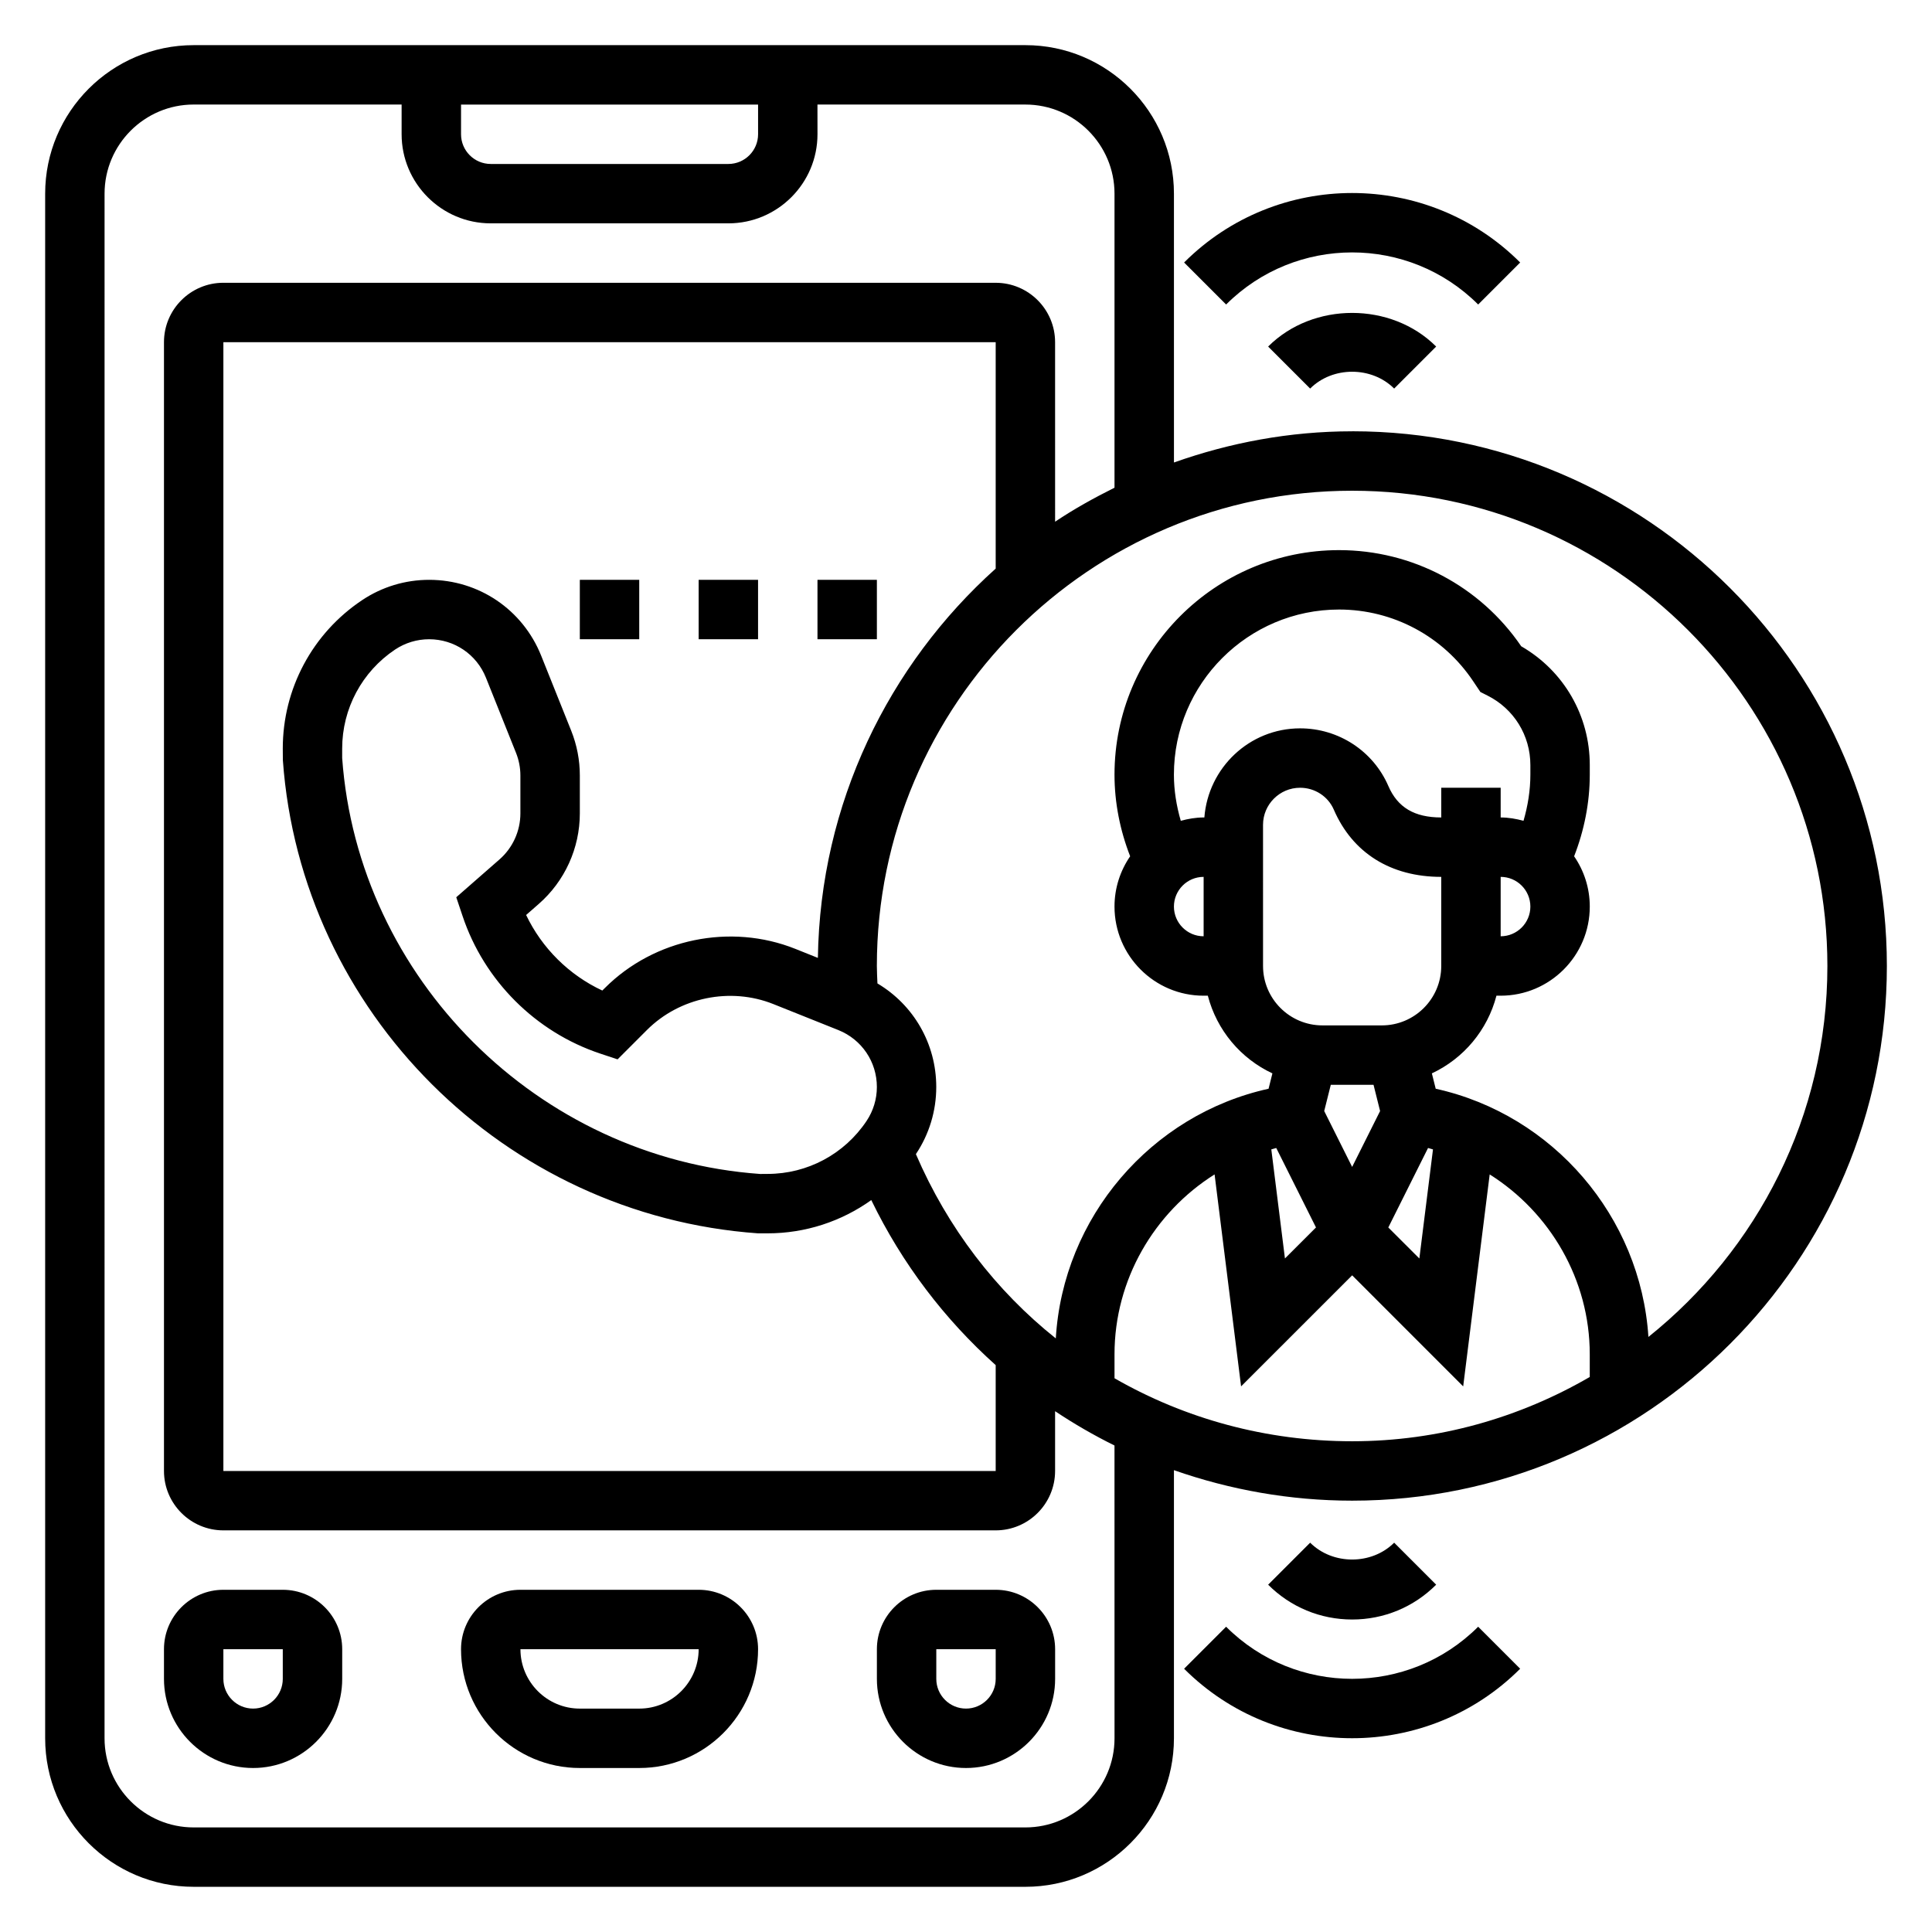 <?xml version="1.0" encoding="UTF-8"?>
<!-- Uploaded to: ICON Repo, www.svgrepo.com, Generator: ICON Repo Mixer Tools -->
<svg fill="#000000" width="800px" height="800px" version="1.1" viewBox="144 144 512 512" xmlns="http://www.w3.org/2000/svg">
 <g>
  <path d="m329.15 565.31h-47.23c-8.684 0-15.742 7.062-15.742 15.742 0 17.367 14.121 31.488 31.488 31.488h15.742c17.367 0 31.488-14.121 31.488-31.488 0-8.684-7.062-15.742-15.746-15.742zm-15.742 31.488h-15.742c-8.684 0-15.742-7.062-15.742-15.742h47.23c-0.004 8.68-7.062 15.742-15.746 15.742z"/>
  <path d="m407.87 565.31h-15.742c-8.684 0-15.742 7.062-15.742 15.742v7.871c0 13.02 10.598 23.617 23.617 23.617 13.02 0 23.617-10.598 23.617-23.617v-7.871c-0.008-8.684-7.066-15.742-15.75-15.742zm0 23.613c0 4.336-3.527 7.871-7.871 7.871s-7.871-3.535-7.871-7.871v-7.871h15.742z"/>
  <path d="m218.94 565.31h-15.742c-8.684 0-15.742 7.062-15.742 15.742v7.871c0 13.02 10.598 23.617 23.617 23.617s23.617-10.598 23.617-23.617v-7.871c-0.004-8.684-7.066-15.742-15.75-15.742zm0 23.613c0 4.336-3.527 7.871-7.871 7.871s-7.871-3.535-7.871-7.871v-7.871h15.742z"/>
  <path d="m524.6 563.96-11.133-11.133c-5.953 5.953-16.312 5.953-22.262 0l-11.133 11.133c5.945 5.953 13.855 9.227 22.266 9.227 8.406 0 16.316-3.273 22.262-9.227z"/>
  <path d="m468.93 575.1-11.133 11.133c12.281 12.281 28.402 18.414 44.531 18.414 16.129 0 32.258-6.141 44.531-18.414l-11.133-11.133c-18.414 18.41-48.375 18.41-66.797 0z"/>
  <path d="m480.07 235.84 11.133 11.133c5.953-5.945 16.312-5.945 22.262 0l11.133-11.133c-11.891-11.887-32.641-11.887-44.527 0z"/>
  <path d="m535.73 224.7 11.133-11.133c-24.555-24.555-64.512-24.555-89.062 0l11.133 11.133c18.418-18.41 48.379-18.41 66.797 0z"/>
  <path d="m502.34 258.3c-16.578 0-32.434 3.016-47.23 8.266l-0.004-71.242c0-21.703-17.656-39.359-39.359-39.359h-220.42c-21.703 0-39.359 17.656-39.359 39.359v409.34c0 21.703 17.656 39.359 39.359 39.359h220.42c21.703 0 39.359-17.656 39.359-39.359v-71.055c14.863 5.207 30.758 8.082 47.234 8.082 78.129 0 141.7-63.566 141.7-141.7 0-78.133-63.566-141.7-141.7-141.7zm-236.16-86.59h78.719v7.871c0 4.336-3.527 7.871-7.871 7.871h-62.977c-4.344 0-7.871-3.535-7.871-7.871zm173.18 432.96c0 13.02-10.598 23.617-23.617 23.617h-220.42c-13.02 0-23.617-10.598-23.617-23.617l0.004-409.35c0-13.02 10.598-23.617 23.617-23.617h55.105v7.871c0 13.02 10.598 23.617 23.617 23.617h62.977c13.02 0 23.617-10.598 23.617-23.617l-0.008-7.867h55.105c13.02 0 23.617 10.598 23.617 23.617v77.926c-5.434 2.707-10.73 5.644-15.742 9.004l-0.004-47.57c0-8.684-7.062-15.742-15.742-15.742l-204.67-0.004c-8.684 0-15.742 7.062-15.742 15.742v299.14c0 8.684 7.062 15.742 15.742 15.742h204.67c8.684 0 15.742-7.062 15.742-15.742v-15.84c5.039 3.363 10.297 6.398 15.742 9.094zm-172.78-217.93c5.715 17.129 19.34 30.758 36.465 36.465l4.621 1.535 7.777-7.777c8.676-8.676 22.098-11.422 33.488-6.879l17.238 6.894c6.203 2.492 10.211 8.406 10.211 15.082 0 3.219-0.945 6.328-2.731 9.004-5.859 8.785-15.668 14.035-26.23 14.035l-1.969 0.016c-58.945-4.203-106.58-51.836-110.77-110.22v-2.527c0-10.562 5.25-20.371 14.035-26.238 2.676-1.777 5.793-2.723 9.004-2.723 6.676 0 12.594 4.008 15.066 10.203l7.965 19.902c0.766 1.918 1.16 3.949 1.16 6.027v10.004c0 4.684-2.023 9.133-5.543 12.219l-11.453 10.02zm94.168 11.113-5.977-2.394c-17.16-6.856-37.391-2.707-50.461 10.359l-0.691 0.684c-8.816-4.109-15.996-11.234-20.191-20.02l3.312-2.898c6.938-6.055 10.922-14.824 10.922-24.043v-10.004c0-4.094-0.77-8.086-2.281-11.879l-7.965-19.895c-4.887-12.215-16.535-20.102-29.691-20.102-6.336 0-12.469 1.859-17.734 5.367-13.18 8.785-21.051 23.488-21.051 39.336l0.023 3.094c4.762 66.699 58.664 120.61 125.93 125.39h2.527c10.027 0 19.578-3.164 27.48-8.816 8.203 16.926 19.477 31.652 32.969 43.738v28.055h-204.67v-299.14h204.67v60c-28.41 25.512-46.508 62.219-47.121 103.17zm78.609 111.4v-6.359c0-19.797 10.539-37.598 26.52-47.664l7.023 56.176 29.434-29.43 29.426 29.434 7.023-56.176c15.98 10.066 26.52 27.867 26.52 47.664v6.016c-18.547 10.762-40.016 17.035-62.969 17.035-22.734 0-44.297-5.965-62.977-16.695zm23.617-117.13c-4.344 0-7.871-3.535-7.871-7.871 0-4.336 3.527-7.871 7.871-7.871zm0.195-31.488h-0.195c-2.102 0-4.109 0.363-6.055 0.883-1.156-3.969-1.82-8.086-1.82-12.227 0-24.125 19.633-43.758 43.77-43.758 14.32 0 27.613 7.117 35.566 19.043l1.883 2.809 1.859 0.938c7.019 3.512 11.387 10.57 11.387 18.43v2.543c0 4.141-0.668 8.258-1.82 12.227-1.941-0.523-3.949-0.887-6.051-0.887v-7.871h-15.742v7.871c-7.109 0-11.57-2.644-14.027-8.344-4.023-9.281-13.203-15.273-23.379-15.273-13.434 0.004-24.359 10.449-25.375 23.617zm78.523 15.746c4.344 0 7.871 3.535 7.871 7.871 0 4.336-3.527 7.871-7.871 7.871zm-62.977-13.793c0-5.414 4.41-9.824 9.824-9.824 3.898 0 7.398 2.273 8.926 5.785 4.977 11.496 15.082 17.832 28.48 17.832v23.617c0 8.684-7.062 15.742-15.742 15.742h-15.742c-8.684 0-15.742-7.062-15.742-15.742zm3.504 85.641 10.531 21.059-8.227 8.219-3.613-28.906c0.441-0.113 0.867-0.262 1.309-0.371zm12.711-9.793 1.742-6.949h11.328l1.738 6.949-7.406 14.809zm27.516 9.793c0.441 0.109 0.867 0.262 1.309 0.379l-3.613 28.906-8.227-8.219zm58.402 50.082c-2.055-31.859-25.254-58.922-56.371-65.785l-1.016-4.07c8.406-3.938 14.738-11.445 17.113-20.586h1.117c13.02 0 23.617-10.598 23.617-23.617 0-4.945-1.535-9.523-4.148-13.328 2.684-6.879 4.148-14.238 4.148-21.633v-2.543c0-13.121-6.902-24.992-18.168-31.48-10.906-15.969-28.898-25.48-48.273-25.48-32.812 0-59.512 26.695-59.512 59.504 0 7.391 1.465 14.762 4.148 21.633-2.613 3.805-4.148 8.387-4.148 13.328 0 13.02 10.598 23.617 23.617 23.617h1.117c2.379 9.148 8.707 16.656 17.113 20.586l-1.016 4.07c-31.234 6.894-54.488 34.141-56.387 66.164-15.879-12.648-28.66-29.293-37.078-48.84 0.008-0.016 0.023-0.023 0.031-0.039 3.512-5.273 5.367-11.414 5.367-17.75 0-11.438-5.984-21.734-15.586-27.441-0.055-1.543-0.156-3.07-0.156-4.621 0-69.445 56.504-125.95 125.95-125.95 69.445 0 125.95 56.504 125.95 125.95 0 39.762-18.57 75.215-47.438 98.312z"/>
  <path d="m297.66 297.66h15.742v15.742h-15.742z"/>
  <path d="m329.15 297.66h15.742v15.742h-15.742z"/>
  <path d="m360.64 297.66h15.742v15.742h-15.742z"/>
 </g>
</svg>